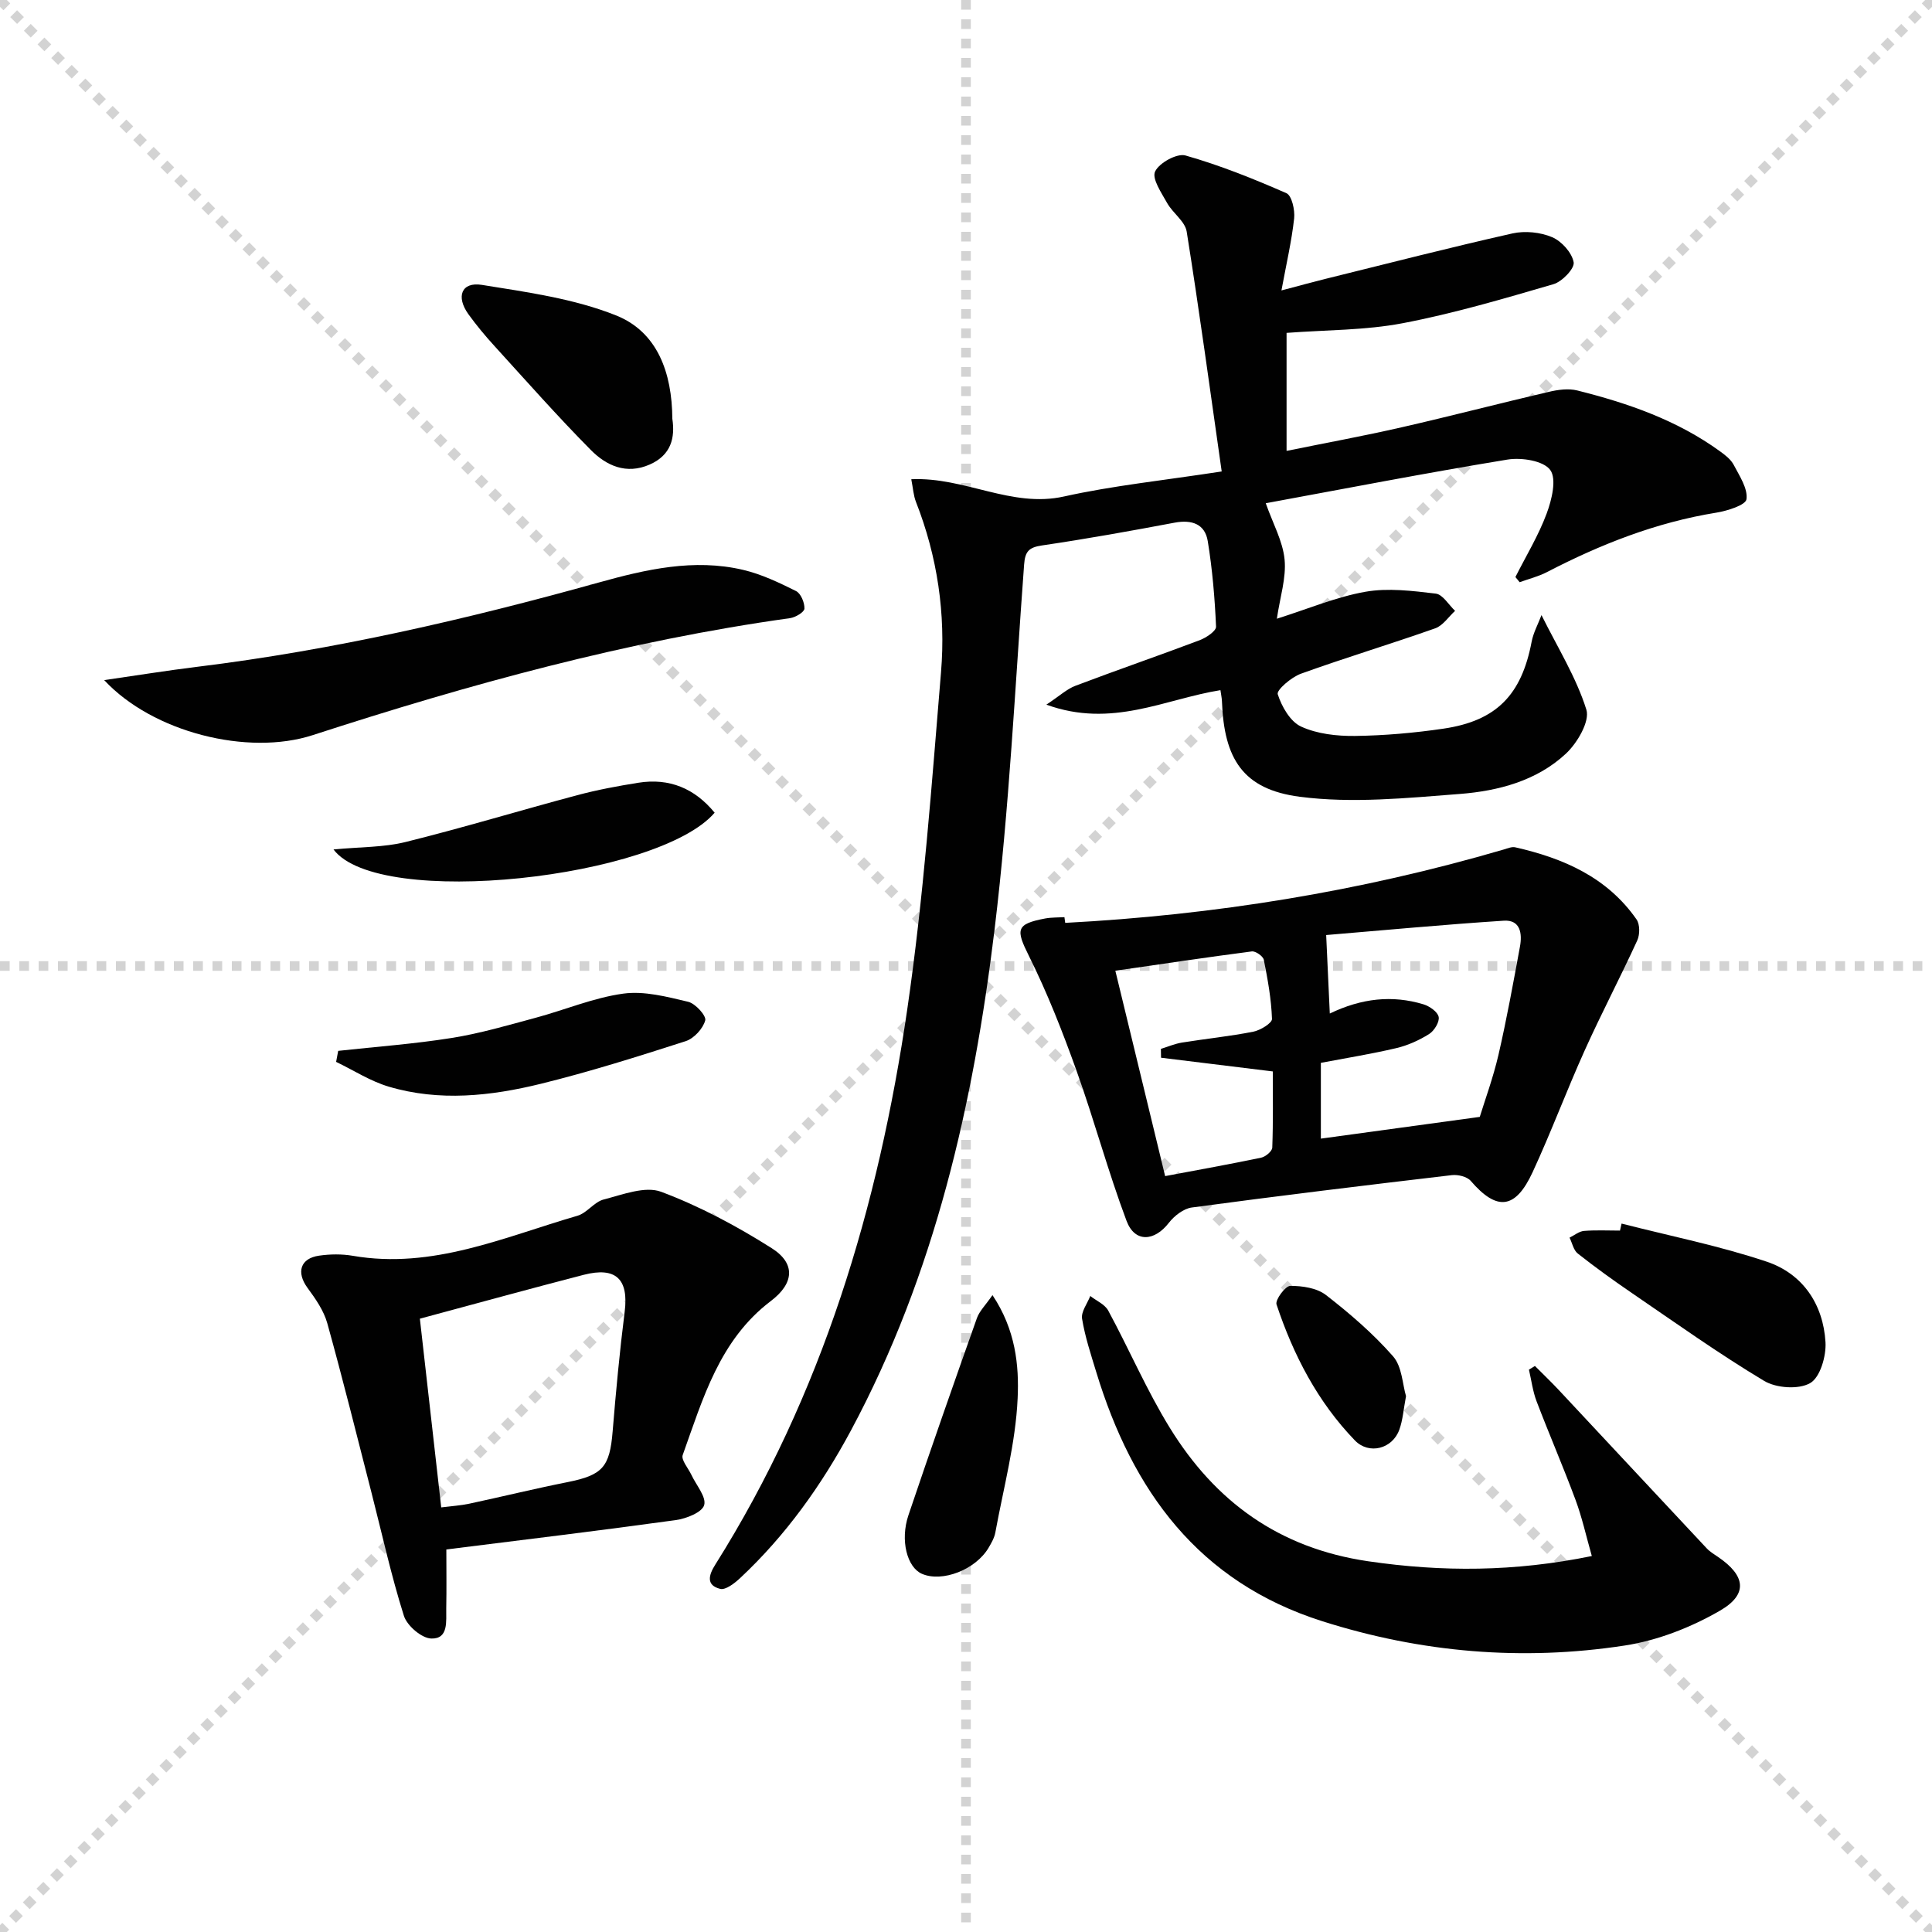 <svg enable-background="new 0 0 400 400" viewBox="0 0 400 400" xmlns="http://www.w3.org/2000/svg"><g stroke="lightgray" stroke-dasharray="1,1" stroke-width="1" transform="scale(2, 2)"><line x1="0" y1="0" x2="200" y2="200"></line><line x1="200" y1="0" x2="0" y2="200"></line><line x1="100" y1="0" x2="100" y2="200"></line><line x1="0" y1="100" x2="200" y2="100"></line></g><g fill="#010101"><path d="m252.94 97.61c-2.42-16.94-4.64-33.33-7.25-49.67-.34-2.12-2.88-3.82-4.05-5.91-1.17-2.1-3.19-5.04-2.49-6.52.84-1.79 4.53-3.82 6.29-3.32 7.14 2.03 14.09 4.82 20.9 7.81 1.12.49 1.78 3.49 1.6 5.21-.52 4.71-1.6 9.35-2.63 14.92 3.86-1.02 6.51-1.75 9.18-2.41 12.87-3.18 25.71-6.48 38.64-9.39 2.6-.58 5.79-.26 8.23.78 1.96.83 4.1 3.21 4.45 5.2.22 1.28-2.39 4.01-4.19 4.53-10.32 3.01-20.68 6.07-31.22 8.08-7.76 1.48-15.82 1.38-24.03 2v24.43c8.08-1.64 15.98-3.09 23.81-4.88 10.17-2.32 20.28-4.96 30.44-7.33 1.91-.45 4.08-.76 5.93-.3 10.52 2.63 20.7 6.16 29.6 12.63 1.07.77 2.23 1.68 2.81 2.8 1.19 2.28 2.93 4.87 2.63 7.09-.16 1.21-3.95 2.41-6.24 2.78-12.45 2.01-23.97 6.55-35.08 12.31-1.77.92-3.76 1.4-5.64 2.09-.29-.36-.59-.71-.88-1.07 2.2-4.37 4.78-8.59 6.47-13.15 1.06-2.84 2.11-7.17.73-9.03-1.41-1.91-5.95-2.61-8.84-2.14-16.96 2.78-33.84 6.06-50.05 9.04 1.48 4.2 3.53 7.85 3.9 11.65s-.94 7.76-1.6 12.26c6.49-2.05 12.28-4.51 18.32-5.58 4.71-.83 9.75-.19 14.57.38 1.46.17 2.68 2.32 4.01 3.57-1.36 1.24-2.52 3.06-4.12 3.62-9.23 3.26-18.61 6.08-27.81 9.4-1.97.71-5.07 3.38-4.79 4.24.82 2.56 2.59 5.67 4.84 6.7 3.33 1.53 7.4 1.98 11.14 1.94 6.12-.08 12.27-.62 18.33-1.51 11-1.62 16.17-7 18.26-18 .35-1.86 1.32-3.61 2.04-5.51 3.35 6.74 7.19 12.88 9.29 19.57.76 2.42-1.89 6.94-4.25 9.13-6.03 5.62-14 7.71-21.95 8.33-11.02.85-22.29 1.99-33.14.58-11.77-1.53-15.68-7.85-16.11-19.78-.02-.64-.17-1.28-.31-2.29-11.48 1.83-22.46 7.94-36.04 3 2.75-1.82 4.24-3.23 6-3.9 8.54-3.24 17.18-6.21 25.73-9.44 1.35-.51 3.44-1.9 3.4-2.81-.26-5.92-.76-11.87-1.72-17.72-.58-3.54-3.3-4.47-6.84-3.81-9.14 1.72-18.3 3.37-27.49 4.72-2.71.4-3.49 1.24-3.69 3.97-1.87 25.18-3.08 50.45-6.11 75.49-4.37 36.07-12.35 71.34-29.74 103.77-6.09 11.35-13.51 21.75-22.96 30.58-1.14 1.06-2.99 2.5-4.11 2.22-2.96-.75-2.4-2.84-1.02-5.02 22.16-35.22 33.79-74.2 39.74-114.91 3.38-23.15 5.06-46.56 7-69.89 1-12.02-.74-23.88-5.19-35.23-.52-1.32-.6-2.82-.97-4.69 11.07-.51 20.72 6 31.63 3.57 10.12-2.25 20.57-3.32 32.64-5.18z"/><path d="m220.54 191.07c30.81-1.62 61.11-6.5 90.83-15.2.77-.23 1.65-.61 2.36-.44 9.97 2.26 19.02 6.2 25.1 14.93.71 1.02.7 3.13.15 4.34-3.51 7.66-7.44 15.13-10.9 22.81-3.75 8.32-6.94 16.9-10.77 25.18-3.58 7.74-7.42 8.06-12.81 1.8-.77-.89-2.65-1.34-3.92-1.19-17.96 2.11-35.91 4.29-53.83 6.7-1.71.23-3.62 1.72-4.74 3.16-3 3.89-7.06 4.16-8.77-.39-3.84-10.22-6.67-20.82-10.36-31.1-2.89-8.07-6.04-16.1-9.85-23.75-2.73-5.47-2.73-6.61 3.37-7.76 1.3-.24 2.65-.19 3.98-.27.04.38.1.78.16 1.18zm85.83 40.17c1.03-3.36 2.75-8.03 3.87-12.84 1.71-7.42 3.07-14.92 4.45-22.41.49-2.65.13-5.6-3.35-5.37-12.37.8-24.72 1.97-36.77 2.97.26 5.59.49 10.71.75 16.25 6.59-3.17 12.92-3.86 19.38-1.91 1.26.38 2.95 1.55 3.16 2.61.21 1.04-.92 2.88-1.97 3.54-2.07 1.3-4.41 2.36-6.79 2.92-5.14 1.21-10.37 2.05-15.63 3.05v15.69c10.67-1.45 21.08-2.88 32.9-4.5zm-75.45-30.26c3.53 14.54 6.87 28.34 10.31 42.52 6.95-1.31 13.44-2.47 19.89-3.82.9-.19 2.26-1.33 2.29-2.07.2-5.39.11-10.79.11-15.78-8.32-1.02-15.73-1.93-23.14-2.84-.01-.61-.02-1.22-.03-1.83 1.46-.45 2.89-1.07 4.38-1.31 4.91-.79 9.88-1.29 14.75-2.25 1.47-.29 3.9-1.78 3.87-2.64-.14-4.1-.88-8.2-1.69-12.24-.15-.75-1.71-1.84-2.48-1.74-9.33 1.21-18.63 2.61-28.26 4z"/><path d="m92.41 320.8c0 4.01.06 8.13-.02 12.25-.05 2.58.52 6.29-3.09 6.19-2-.05-5.03-2.65-5.68-4.71-2.64-8.36-4.52-16.96-6.7-25.46-3.01-11.72-5.92-23.46-9.16-35.11-.73-2.63-2.45-5.08-4.1-7.33-2.34-3.2-1.51-6.1 2.41-6.66 2.28-.33 4.71-.36 6.98.03 16.51 2.85 31.31-3.88 46.5-8.29 1.98-.57 3.47-2.87 5.44-3.37 3.91-1 8.58-2.84 11.9-1.59 7.98 2.99 15.66 7.1 22.88 11.67 5 3.17 4.64 7.29-.16 10.93-10.64 8.06-14.07 20.2-18.26 31.89-.37 1.02 1.14 2.72 1.79 4.1.99 2.13 3.14 4.59 2.65 6.28-.44 1.51-3.71 2.8-5.89 3.1-15.59 2.16-31.22 4.04-47.49 6.08zm-5.48-47.78c1.45 12.84 2.92 25.79 4.42 39.07 2.21-.28 4.03-.39 5.78-.76 6.81-1.46 13.58-3.12 20.41-4.48 7.23-1.45 8.7-3.12 9.3-10.48.68-8.27 1.45-16.54 2.49-24.77.86-6.74-1.78-9.39-8.49-7.66-11.06 2.86-22.08 5.9-33.91 9.08z"/><path d="m329.57 322.16c-1.19-4.18-2.03-8.02-3.39-11.67-2.54-6.84-5.45-13.55-8.05-20.37-.79-2.08-1.07-4.36-1.58-6.55.41-.25.83-.51 1.24-.76 1.66 1.67 3.37 3.3 4.98 5.02 10.2 10.91 20.38 21.84 30.59 32.74.67.72 1.56 1.24 2.39 1.81 5.6 3.82 6.24 7.68.37 11.08-6.01 3.48-12.96 6.2-19.81 7.24-21.13 3.23-42.03 1.47-62.53-5.04-25.68-8.15-39.33-27.02-46.81-51.58-1.11-3.65-2.33-7.31-2.94-11.06-.23-1.44 1.09-3.13 1.7-4.7 1.27 1 3.02 1.73 3.72 3.03 4.34 8.02 7.95 16.48 12.72 24.22 9.42 15.31 22.63 24.96 41.08 27.67 15.35 2.25 30.35 2.19 46.32-1.08z"/><path d="m21.57 140.81c6.87-.99 13.03-1.99 19.22-2.75 28.21-3.46 55.8-9.83 83.15-17.45 9.73-2.71 19.71-5.02 29.89-2.63 3.81.89 7.46 2.64 10.98 4.39 1 .5 1.79 2.42 1.74 3.64-.03.72-1.85 1.81-2.97 1.97-33.77 4.71-66.46 13.7-98.83 24.22-13.41 4.36-33.12-.56-43.18-11.39z"/><path d="m139.2 86.69c.59 3.89-.21 7.51-4.67 9.48-4.87 2.15-9.01.23-12.22-3.02-6.88-6.95-13.37-14.3-19.96-21.54-1.9-2.08-3.71-4.26-5.36-6.54-2.64-3.66-1.45-6.76 2.77-6.09 9.39 1.51 19.08 2.84 27.81 6.33 8.53 3.42 11.57 11.83 11.63 21.38z"/><path d="m335.73 253.33c10.04 2.57 20.26 4.6 30.06 7.89 7.44 2.5 11.69 8.79 12.16 16.67.17 2.88-1.11 7.29-3.18 8.47-2.39 1.37-7.03 1.04-9.54-.47-9.37-5.62-18.29-11.98-27.32-18.15-3.84-2.62-7.61-5.34-11.25-8.21-.88-.69-1.15-2.17-1.7-3.29.99-.48 1.96-1.3 2.98-1.39 2.47-.2 4.97-.07 7.46-.07.11-.47.22-.96.33-1.45z"/><path d="m70.02 217.57c7.83-.86 15.72-1.43 23.49-2.67 5.86-.93 11.6-2.62 17.35-4.17 6.08-1.63 12.01-4.16 18.18-5.01 4.34-.6 9.04.65 13.44 1.69 1.49.35 3.79 2.9 3.53 3.85-.46 1.71-2.33 3.74-4.04 4.3-9.92 3.19-19.89 6.34-30.01 8.83-10.37 2.55-20.99 3.7-31.47.59-3.81-1.13-7.28-3.39-10.9-5.13.14-.76.29-1.52.43-2.28z"/><path d="m69.05 175.87c5.61-.54 10.43-.42 14.95-1.55 11.9-2.95 23.64-6.52 35.49-9.68 4.15-1.11 8.41-1.9 12.66-2.58 6.44-1.03 11.69 1.18 15.81 6.2-11.59 13.56-69.57 20.05-78.91 7.61z"/><path d="m205.48 268.14c4.79 7.16 5.53 14.56 5.21 21.39-.42 9.29-2.92 18.5-4.61 27.73-.2 1.11-.81 2.19-1.4 3.18-2.68 4.55-9.61 7.23-13.81 5.4-3.06-1.33-4.55-6.92-2.78-12.16 4.6-13.64 9.36-27.22 14.17-40.78.53-1.47 1.78-2.67 3.22-4.76z"/><path d="m291.1 289.05c-.52 2.75-.66 4.95-1.38 6.94-1.43 4-6.29 5.25-9.21 2.23-7.73-8.01-12.74-17.7-16.22-28.15-.31-.94 1.82-3.83 2.84-3.84 2.5-.02 5.53.44 7.41 1.9 4.94 3.83 9.76 7.99 13.87 12.67 1.88 2.13 1.96 5.82 2.69 8.25z"/></g></svg>